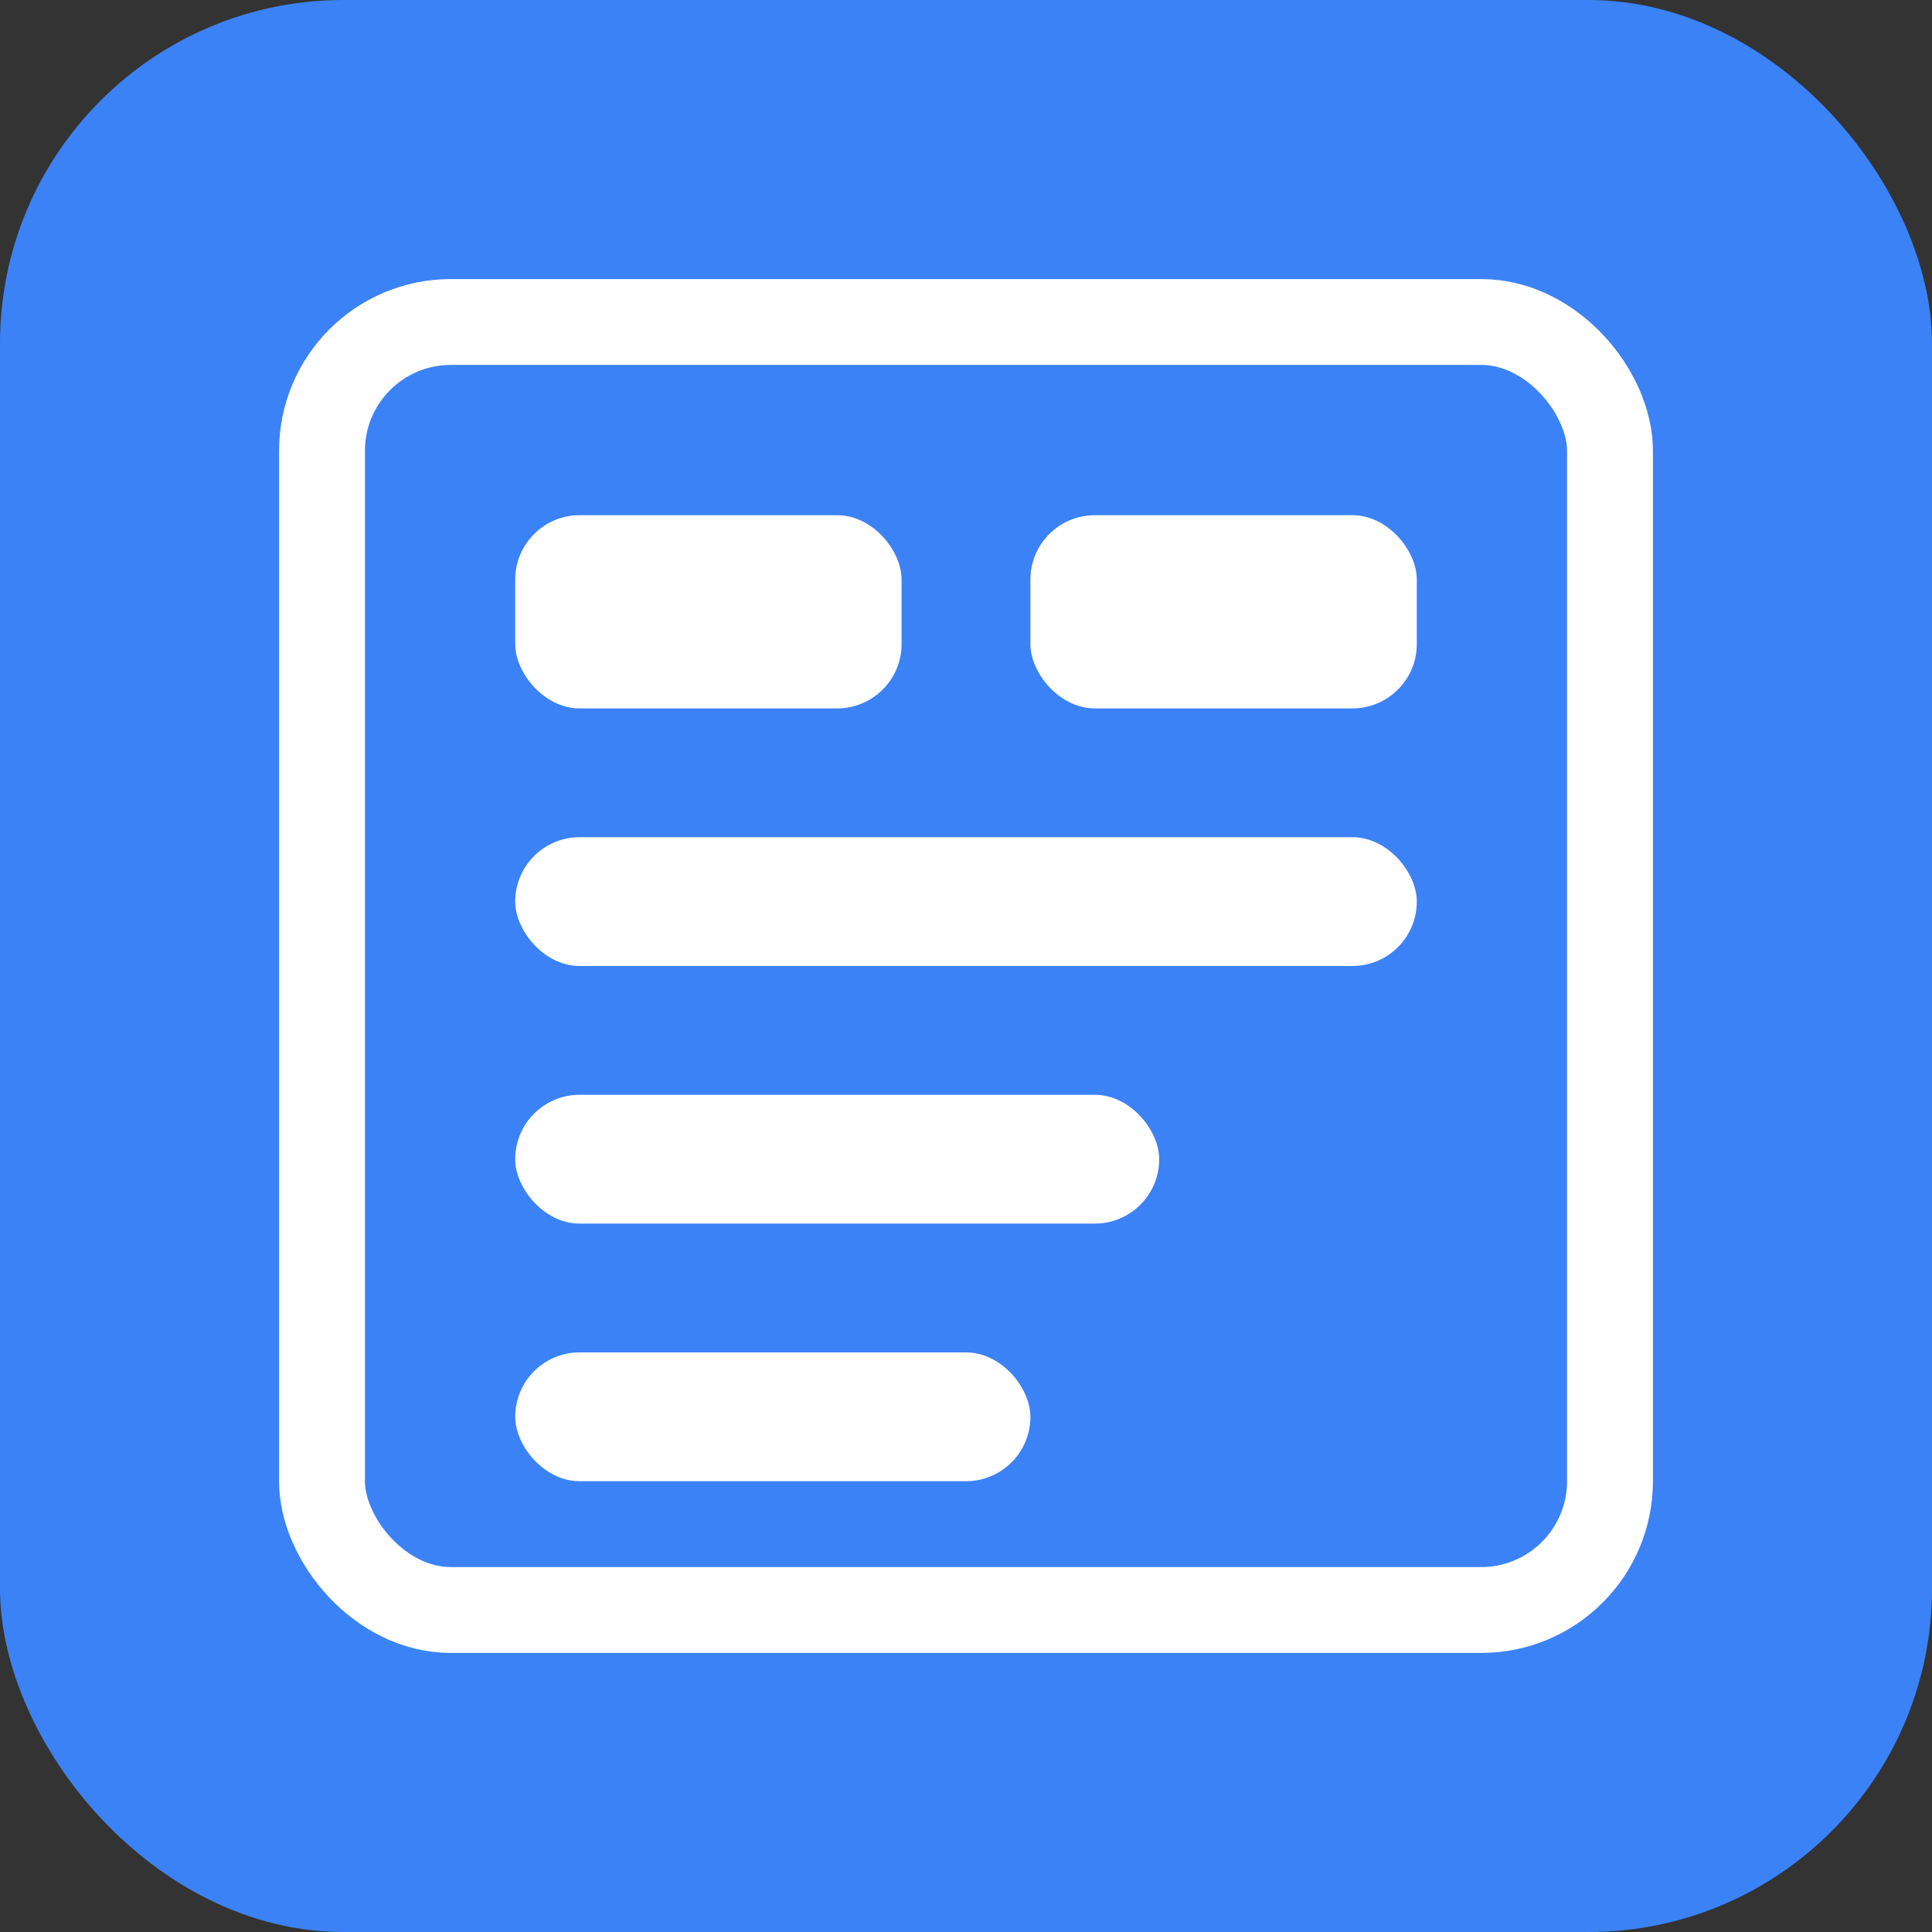 <svg xmlns="http://www.w3.org/2000/svg" viewBox="0 0 180 180" fill="none">
  <rect x="0" y="0" width="180" height="180" fill="#333333" stroke="none"/>
  <rect width="180" height="180" rx="32" fill="#3B82F6"/>
  <rect x="30" y="30" width="120" height="120" rx="12" fill="none" stroke="#FFFFFF" stroke-width="8"/>
  <rect x="48" y="48" width="36" height="18" rx="6" fill="#FFFFFF"/>
  <rect x="96" y="48" width="36" height="18" rx="6" fill="#FFFFFF"/>
  <rect x="48" y="78" width="84" height="12" rx="6" fill="#FFFFFF"/>
  <rect x="48" y="102" width="60" height="12" rx="6" fill="#FFFFFF"/>
  <rect x="48" y="126" width="48" height="12" rx="6" fill="#FFFFFF"/>
</svg>
